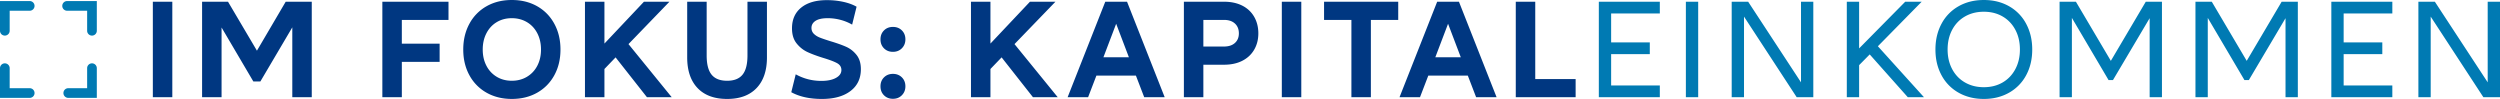 <svg id="Ebene_2" data-name="Ebene 2" xmlns="http://www.w3.org/2000/svg" viewBox="0 0 488.883 19.348"><defs><style>.cls-1{fill:#003781}.cls-2{fill:#007ab3}</style></defs><g id="Ebene_1-2" data-name="Ebene 1"><path class="cls-1" d="M33.696.336v18.676h-3.808V.336h3.808ZM60.967 19.012H57.16V5.348l-6.245 10.584h-1.372L43.328 5.376v13.636h-3.809V.336h5.069l5.656 9.576L55.87.336h5.096v18.676ZM78.579 3.892V8.54h7.391v3.556H78.58v6.916H74.77V.336h12.935v3.556H78.58ZM95.155 18.13a8.566 8.566 0 0 1-3.36-3.416c-.802-1.466-1.204-3.14-1.204-5.027 0-1.884.402-3.565 1.204-5.04a8.546 8.546 0 0 1 3.36-3.43C96.592.406 98.235 0 100.083 0c1.867 0 3.518.405 4.955 1.218 1.438.811 2.558 1.956 3.36 3.43.804 1.474 1.205 3.155 1.205 5.04 0 1.885-.401 3.56-1.204 5.026s-1.923 2.603-3.36 3.416c-1.438.811-3.09 1.218-4.956 1.218-1.848 0-3.49-.407-4.928-1.218Zm7.882-3.109a5.315 5.315 0 0 0 2.03-2.156c.485-.924.728-1.982.728-3.177s-.243-2.258-.728-3.192-1.162-1.657-2.03-2.17c-.868-.513-1.853-.77-2.954-.77-1.101 0-2.082.257-2.94.77-.858.513-1.531 1.237-2.016 2.17-.486.934-.728 1.997-.728 3.192s.242 2.253.728 3.177a5.34 5.34 0 0 0 2.016 2.156c.858.514 1.839.771 2.94.771s2.086-.257 2.954-.77ZM120.382 11.22l-2.183 2.271v5.52h-3.808V.337h3.808v8.183l7.727-8.183h4.985l-8.008 8.288 8.456 10.388h-4.844l-6.133-7.791ZM136.412 17.22c-1.353-1.418-2.029-3.416-2.029-5.992V.336h3.808v10.527c0 1.7.322 2.946.966 3.739.644.794 1.656 1.19 3.038 1.19 1.362 0 2.366-.396 3.01-1.19.644-.793.965-2.04.965-3.739V.336h3.809v10.892c0 2.576-.677 4.574-2.03 5.992-1.354 1.419-3.272 2.128-5.754 2.128-2.502 0-4.429-.71-5.782-2.128ZM155.606 14.531c1.549.86 3.22 1.288 5.012 1.288 1.194 0 2.146-.195 2.856-.588.709-.391 1.064-.905 1.064-1.54 0-.578-.276-1.021-.826-1.33-.55-.307-1.442-.648-2.674-1.021-1.27-.393-2.315-.78-3.136-1.162s-1.53-.948-2.128-1.695c-.598-.746-.896-1.725-.896-2.94 0-1.735.602-3.089 1.806-4.06 1.204-.97 2.879-1.456 5.026-1.456 1.12 0 2.188.113 3.205.336 1.018.225 1.881.542 2.591.952l-.868 3.5a9.238 9.238 0 0 0-2.296-.937 9.712 9.712 0 0 0-2.464-.322c-1.064 0-1.862.173-2.394.517-.532.346-.798.808-.798 1.387 0 .467.158.853.476 1.162.317.308.714.556 1.19.741.476.188 1.162.421 2.058.7 1.25.375 2.272.739 3.066 1.092.793.356 1.47.888 2.03 1.597.56.709.84 1.634.84 2.771 0 1.83-.682 3.258-2.044 4.285-1.363 1.027-3.22 1.54-5.572 1.54-2.39 0-4.387-.439-5.992-1.317l.868-3.5ZM172.868 9.45c-.458-.458-.686-1.04-.686-1.75s.228-1.293.686-1.75c.457-.458 1.04-.686 1.75-.686.709 0 1.292.228 1.75.686.457.457.685 1.04.685 1.75 0 .69-.228 1.27-.685 1.736-.458.466-1.041.7-1.75.7-.71 0-1.293-.229-1.75-.686Zm0 9.184c-.458-.457-.686-1.04-.686-1.75s.228-1.292.686-1.75c.457-.457 1.04-.687 1.75-.687.709 0 1.292.23 1.75.687.457.458.685 1.04.685 1.75 0 .69-.228 1.27-.685 1.736-.458.466-1.041.7-1.75.7-.71 0-1.293-.23-1.75-.686ZM195.869 11.22l-2.184 2.271v5.52h-3.808V.337h3.808v8.183l7.727-8.183h4.985l-8.008 8.288 8.456 10.388h-4.844l-6.132-7.791ZM222.132 14.784h-7.727l-1.624 4.228h-4.004L216.14.336h4.256l7.363 18.676h-4.004l-1.624-4.228ZM220.76 11.2l-2.491-6.553-2.492 6.553h4.983ZM242.937 1.105c1.008.514 1.782 1.243 2.324 2.185.541.942.812 2.02.812 3.233 0 1.196-.27 2.26-.812 3.193-.542.933-1.316 1.656-2.324 2.17s-2.203.77-3.584.77h-4.032v6.356h-3.808V.336h7.84c1.38 0 2.576.257 3.584.77ZM241.495 8.4c.513-.465.77-1.091.77-1.876 0-.801-.257-1.441-.77-1.918-.514-.475-1.228-.713-2.142-.713h-4.032V9.1h4.032c.914 0 1.628-.234 2.142-.7ZM254.472.336v18.676h-3.808V.336h3.808ZM273.428 3.892h-5.349v15.12h-3.807V3.892h-5.348V.336h14.504v3.556ZM287.036 14.784h-7.728l-1.624 4.228h-4.004L281.044.336h4.256l7.363 18.676h-4.003l-1.624-4.228Zm-1.373-3.584-2.49-6.553-2.493 6.553h4.983ZM296.415.336h3.808v15.12h7.896v3.556h-11.704V.336Z"/><path class="cls-2" d="M315.063 2.632v5.656h7.56v2.296h-7.56v6.132h9.52v2.296h-11.928V.336h11.928v2.296h-9.52ZM332.086.336v18.676h-2.408V.336h2.408ZM354.598.336v18.676h-3.248L341.046 3.248v15.764h-2.408V.336h3.22L352.192 16.1V.336h2.407ZM365.63 10.64l-2.073 2.1v6.272h-2.408V.336h2.408v9.128l9.016-9.128h3.22l-8.568 8.708 9.016 9.968h-3.163l-7.449-8.372ZM383.017 18.13a8.477 8.477 0 0 1-3.346-3.416c-.794-1.466-1.19-3.14-1.19-5.027 0-1.884.396-3.565 1.19-5.04a8.457 8.457 0 0 1 3.346-3.43C384.454.406 386.097 0 387.946 0c1.847 0 3.49.405 4.927 1.218a8.47 8.47 0 0 1 3.346 3.43c.793 1.474 1.19 3.155 1.19 5.04 0 1.885-.397 3.56-1.19 5.026a8.49 8.49 0 0 1-3.346 3.416c-1.437.811-3.08 1.218-4.927 1.218-1.849 0-3.492-.407-4.929-1.218Zm8.597-2.002c1.063-.616 1.893-1.484 2.49-2.605s.897-2.398.897-3.836c0-1.456-.298-2.744-.896-3.864-.598-1.119-1.428-1.987-2.491-2.603-1.065-.616-2.287-.924-3.668-.924-1.382 0-2.61.308-3.683.924s-1.908 1.484-2.506 2.603c-.597 1.12-.895 2.408-.895 3.864 0 1.438.298 2.716.895 3.836s1.433 1.989 2.506 2.605 2.3.924 3.683.924c1.38 0 2.603-.308 3.668-.924ZM422.778 19.012h-2.408V3.556l-7.168 12.095h-.869L405.165 3.5v15.512h-2.408V.336h3.193l6.832 11.563L419.614.336h3.164v18.676ZM449.349 19.012h-2.408V3.556l-7.168 12.095h-.868L431.737 3.5v15.512h-2.408V.336h3.192l6.832 11.563L446.185.336h3.164v18.676ZM458.308 2.632v5.656h7.56v2.296h-7.56v6.132h9.52v2.296H455.9V.336h11.929v2.296h-9.521ZM488.883.336v18.676h-3.248L475.331 3.248v15.764h-2.408V.336h3.22L486.477 16.1V.336h2.407ZM18.933 19.14h-5.584a.946.946 0 1 1 0-1.892h3.692v-3.916a.946.946 0 1 1 1.892 0v5.808Zm-13.124 0H0v-5.808a.946.946 0 1 1 1.892 0v3.916H5.81a.946.946 0 1 1 0 1.892ZM17.987 6.962a.946.946 0 0 1-.946-.946V2.1h-3.917a.946.946 0 1 1 0-1.893h5.809v5.809a.946.946 0 0 1-.946.946Zm-17.04 0A.946.946 0 0 1 0 6.016V.207h5.809a.946.946 0 1 1 0 1.893H1.892v3.916a.946.946 0 0 1-.946.946Z"/></g></svg>

